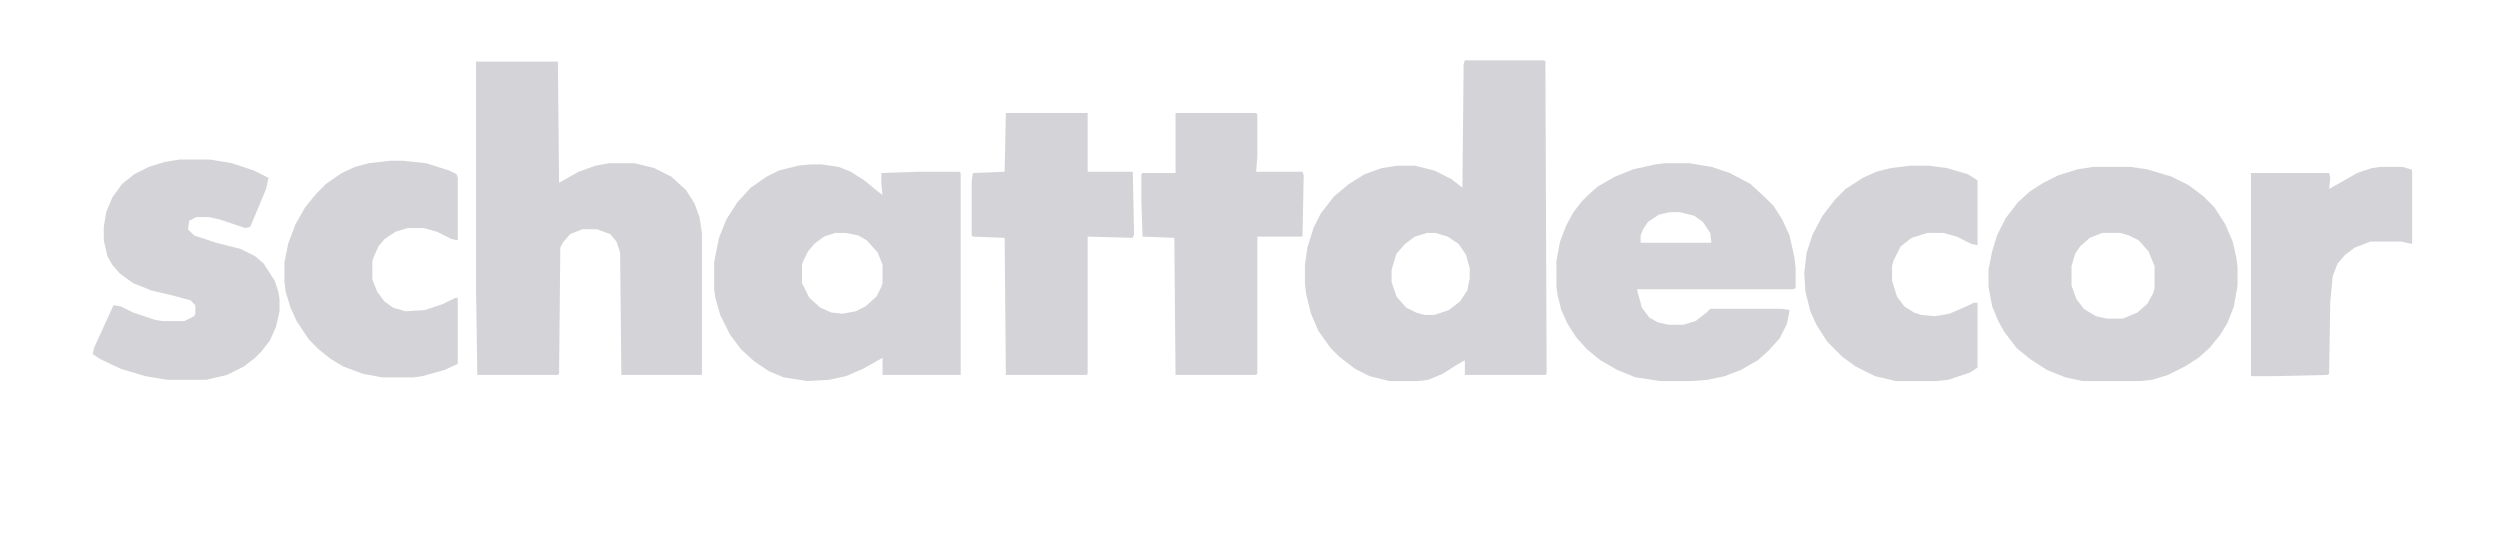 <svg xmlns="http://www.w3.org/2000/svg" width="220" height="48" fill="none" viewBox="0 0 220 48"><path fill="#d4d4d8" d="M128.906 5.312H135.889L135.996 5.42 136.104 32.886 135.996 32.994H128.906V31.701L128.154 32.132 126.973 32.886 125.684 33.425 124.824 33.532H122.246L120.527 33.101 119.238 32.455 117.842 31.378 117.09 30.624 116.016 29.116 115.371 27.608 114.941 25.885 114.834 24.916V23.3L115.049 21.792 115.586 20.069 116.23 18.776 117.412 17.268 118.701 16.191 120.098 15.329 121.602 14.791 122.998 14.576H124.502L126.221 15.006 127.725 15.76 128.691 16.514 128.799 5.636 128.906 5.312ZM125.576 20.5 124.502 20.823 123.643 21.469 122.891 22.331 122.461 23.731V24.808L122.891 26.1 123.75 27.07 124.609 27.501 125.361 27.716H126.221L127.51 27.285 128.477 26.531 129.121 25.562 129.336 24.485V23.623L129.014 22.438 128.369 21.469 127.402 20.823 126.328 20.5H125.576ZM41.895 5.42H49.092L49.199 16.083 50.918 15.114 52.422 14.576 53.604 14.36H55.859L57.578 14.791 59.082 15.545 60.371 16.73 61.123 17.914 61.553 19.099 61.768 20.5V32.994H54.678L54.57 22.223 54.248 21.253 53.711 20.607 52.529 20.176H51.24L50.166 20.607 49.522 21.361 49.307 21.792 49.199 32.886 49.092 32.994H42.002L41.895 25.562V5.42ZM71.328 14.468H72.295L73.799 14.683 74.873 15.114 76.055 15.868 77.236 16.837 77.666 17.161 77.559 16.191V15.222L80.781 15.114H84.434L84.541 15.222V32.994H77.666V31.486L75.947 32.455 74.443 33.101 72.94 33.425 71.006 33.532 68.965 33.209 67.676 32.671 66.387 31.809 65.205 30.732 64.238 29.439 63.379 27.716 62.949 26.208 62.842 25.454V23.085L63.272 20.93 63.916 19.315 64.883 17.807 66.065 16.514 67.461 15.545 68.535 15.006 70.254 14.576 71.328 14.468ZM73.477 20.5 72.51 20.823 71.65 21.469 71.113 22.115 70.684 22.977 70.576 23.3V24.916L71.221 26.208 72.188 27.07 73.154 27.501 74.121 27.608 75.303 27.393 76.162 26.962 77.129 26.1 77.559 25.239 77.666 24.916V23.3L77.236 22.223 76.27 21.146 75.518 20.715 74.443 20.5H73.477ZM184.229 14.683H187.451L188.955 14.899 191.104 15.545 192.607 16.299 193.896 17.268 194.863 18.238 195.83 19.746 196.475 21.253 196.797 22.654 196.904 23.515V25.131L196.582 26.962 196.045 28.362 195.4 29.439 194.434 30.624 193.467 31.486 192.285 32.24 190.781 32.994 189.385 33.425 188.311 33.532H183.262L181.758 33.209 180.146 32.563 178.643 31.594 177.461 30.624 176.387 29.224 175.85 28.255 175.312 26.962 174.99 25.239V23.731L175.312 22.115 175.742 20.715 176.494 19.207 177.568 17.807 178.643 16.837 179.824 16.083 181.113 15.437 182.832 14.899 184.229 14.683ZM184.98 20.5 183.906 20.93 183.047 21.684 182.617 22.331 182.295 23.408V25.131L182.725 26.316 183.369 27.177 184.443 27.824 185.41 28.039H186.807L188.096 27.501 188.955 26.747 189.492 25.777 189.6 25.346V23.408L189.062 22.115 188.203 21.146 187.344 20.715 186.592 20.5H184.98ZM146.523 14.36H148.672L150.605 14.683 152.217 15.222 154.043 16.191 155.332 17.376 156.084 18.13 156.836 19.315 157.48 20.715 157.91 22.654 158.018 23.623V25.346L157.803 25.454H144.053L144.482 27.07 145.127 27.931 145.879 28.362 146.846 28.578H148.135L149.209 28.255 150.176 27.501 150.498 27.177H156.836L157.48 27.285 157.266 28.47 156.621 29.762 155.654 30.84 154.688 31.701 153.184 32.563 151.787 33.101 150.283 33.425 148.887 33.532H146.094L143.945 33.209 142.334 32.563 140.83 31.701 139.648 30.732 138.682 29.655 137.93 28.47 137.393 27.285 137.07 25.993 136.963 25.239V22.977L137.285 21.253 137.822 19.853 138.467 18.668 139.219 17.699 139.756 17.161 140.615 16.407 142.119 15.545 143.73 14.899 145.664 14.468 146.523 14.36ZM146.953 18.668 145.986 18.884 145.02 19.53 144.59 20.176 144.375 20.715V21.361H150.605L150.498 20.5 149.854 19.53 149.102 18.992 147.812 18.668H146.953ZM15.791 14.037H18.477L20.41 14.36 22.344 15.006 23.633 15.653 23.418 16.622 22.022 19.961 21.592 20.069 19.336 19.315 18.369 19.099H17.295L16.65 19.422 16.543 20.176 17.08 20.715 19.014 21.361 21.162 21.9 22.451 22.546 23.203 23.192 24.17 24.7 24.492 25.67 24.6 26.316V27.393L24.277 28.793 23.74 29.978 22.988 30.947 22.451 31.486 21.484 32.24 19.981 32.994 18.154 33.425H14.717L12.783 33.101 10.635 32.455 8.809 31.594 8.164 31.163 8.271 30.624 9.99 26.854 10.635 26.962 11.709 27.501 13.643 28.147 14.287 28.255H16.221L17.08 27.824 17.188 27.608V26.854L16.758 26.424 15.147 25.993 13.32 25.562 11.709 24.916 10.527 24.054 9.883 23.3 9.453 22.546 9.131 21.146V19.961L9.346 18.668 9.883 17.376 10.742 16.191 11.816 15.329 13.106 14.683 14.502 14.252 15.791 14.037ZM88.516 9.944H95.713V15.114H99.688L99.795 20.607 99.688 20.93 95.713 20.823V32.886L95.606 32.994H88.516L88.408 20.93 85.615 20.823 85.508 20.715V15.976L85.615 15.222 88.408 15.114 88.516 9.944ZM103.447 9.944H110.537L110.645 10.052V13.822L110.537 15.114H114.619L114.727 15.437 114.619 20.823H110.645V32.886L110.537 32.994H103.447L103.34 20.93 100.547 20.823 100.439 17.807V15.329L100.547 15.222H103.447V9.944ZM34.375 14.145H35.449L37.49 14.36 39.531 15.006 40.176 15.329 40.283 15.653V21.146L39.746 21.038 38.457 20.392 37.275 20.069H35.879L34.805 20.392 33.838 21.038 33.301 21.684 32.871 22.654 32.764 22.977V24.592L33.193 25.67 33.838 26.531 34.59 27.07 35.664 27.393 37.383 27.285 38.994 26.747 40.068 26.208H40.283V32.024L39.102 32.563 37.168 33.101 36.416 33.209H33.623L31.904 32.886 30.186 32.24 29.111 31.594 28.037 30.732 27.178 29.87 26.104 28.255 25.566 27.07 25.137 25.67 25.029 24.808V23.085L25.352 21.469 25.996 19.746 26.856 18.238 27.822 17.053 28.682 16.191 30.078 15.222 31.26 14.683 32.441 14.36 34.375 14.145ZM168.115 14.576H169.727L171.338 14.791 173.164 15.329 174.023 15.868V21.577L173.486 21.469 172.197 20.823 171.016 20.5H169.619L168.223 20.93 167.256 21.684 166.611 22.977 166.504 23.408V24.7L166.934 26.1 167.578 26.962 168.438 27.501 169.082 27.716 170.264 27.824 171.553 27.608 173.271 26.854 173.701 26.639H174.023V32.347L173.379 32.778 171.445 33.425 170.371 33.532H166.826L165 33.101 163.281 32.24 162.1 31.378 160.811 30.086 159.844 28.578 159.307 27.393 158.877 25.67 158.77 24.054 158.984 22.223 159.521 20.607 160.381 18.992 161.455 17.591 162.422 16.622 163.926 15.653 165.107 15.114 166.396 14.791 168.115 14.576ZM209.473 14.683H211.406L212.158 14.899 212.266 15.006V21.469L211.299 21.253H208.613L207.217 21.792 206.357 22.438 205.713 23.192 205.283 24.269 205.068 26.531 204.961 32.886 204.854 32.994 200.127 33.101H198.086V15.222H204.961L205.068 15.653 204.961 16.622 205.928 16.083 207.432 15.222 208.721 14.791 209.473 14.683Z"/></svg>